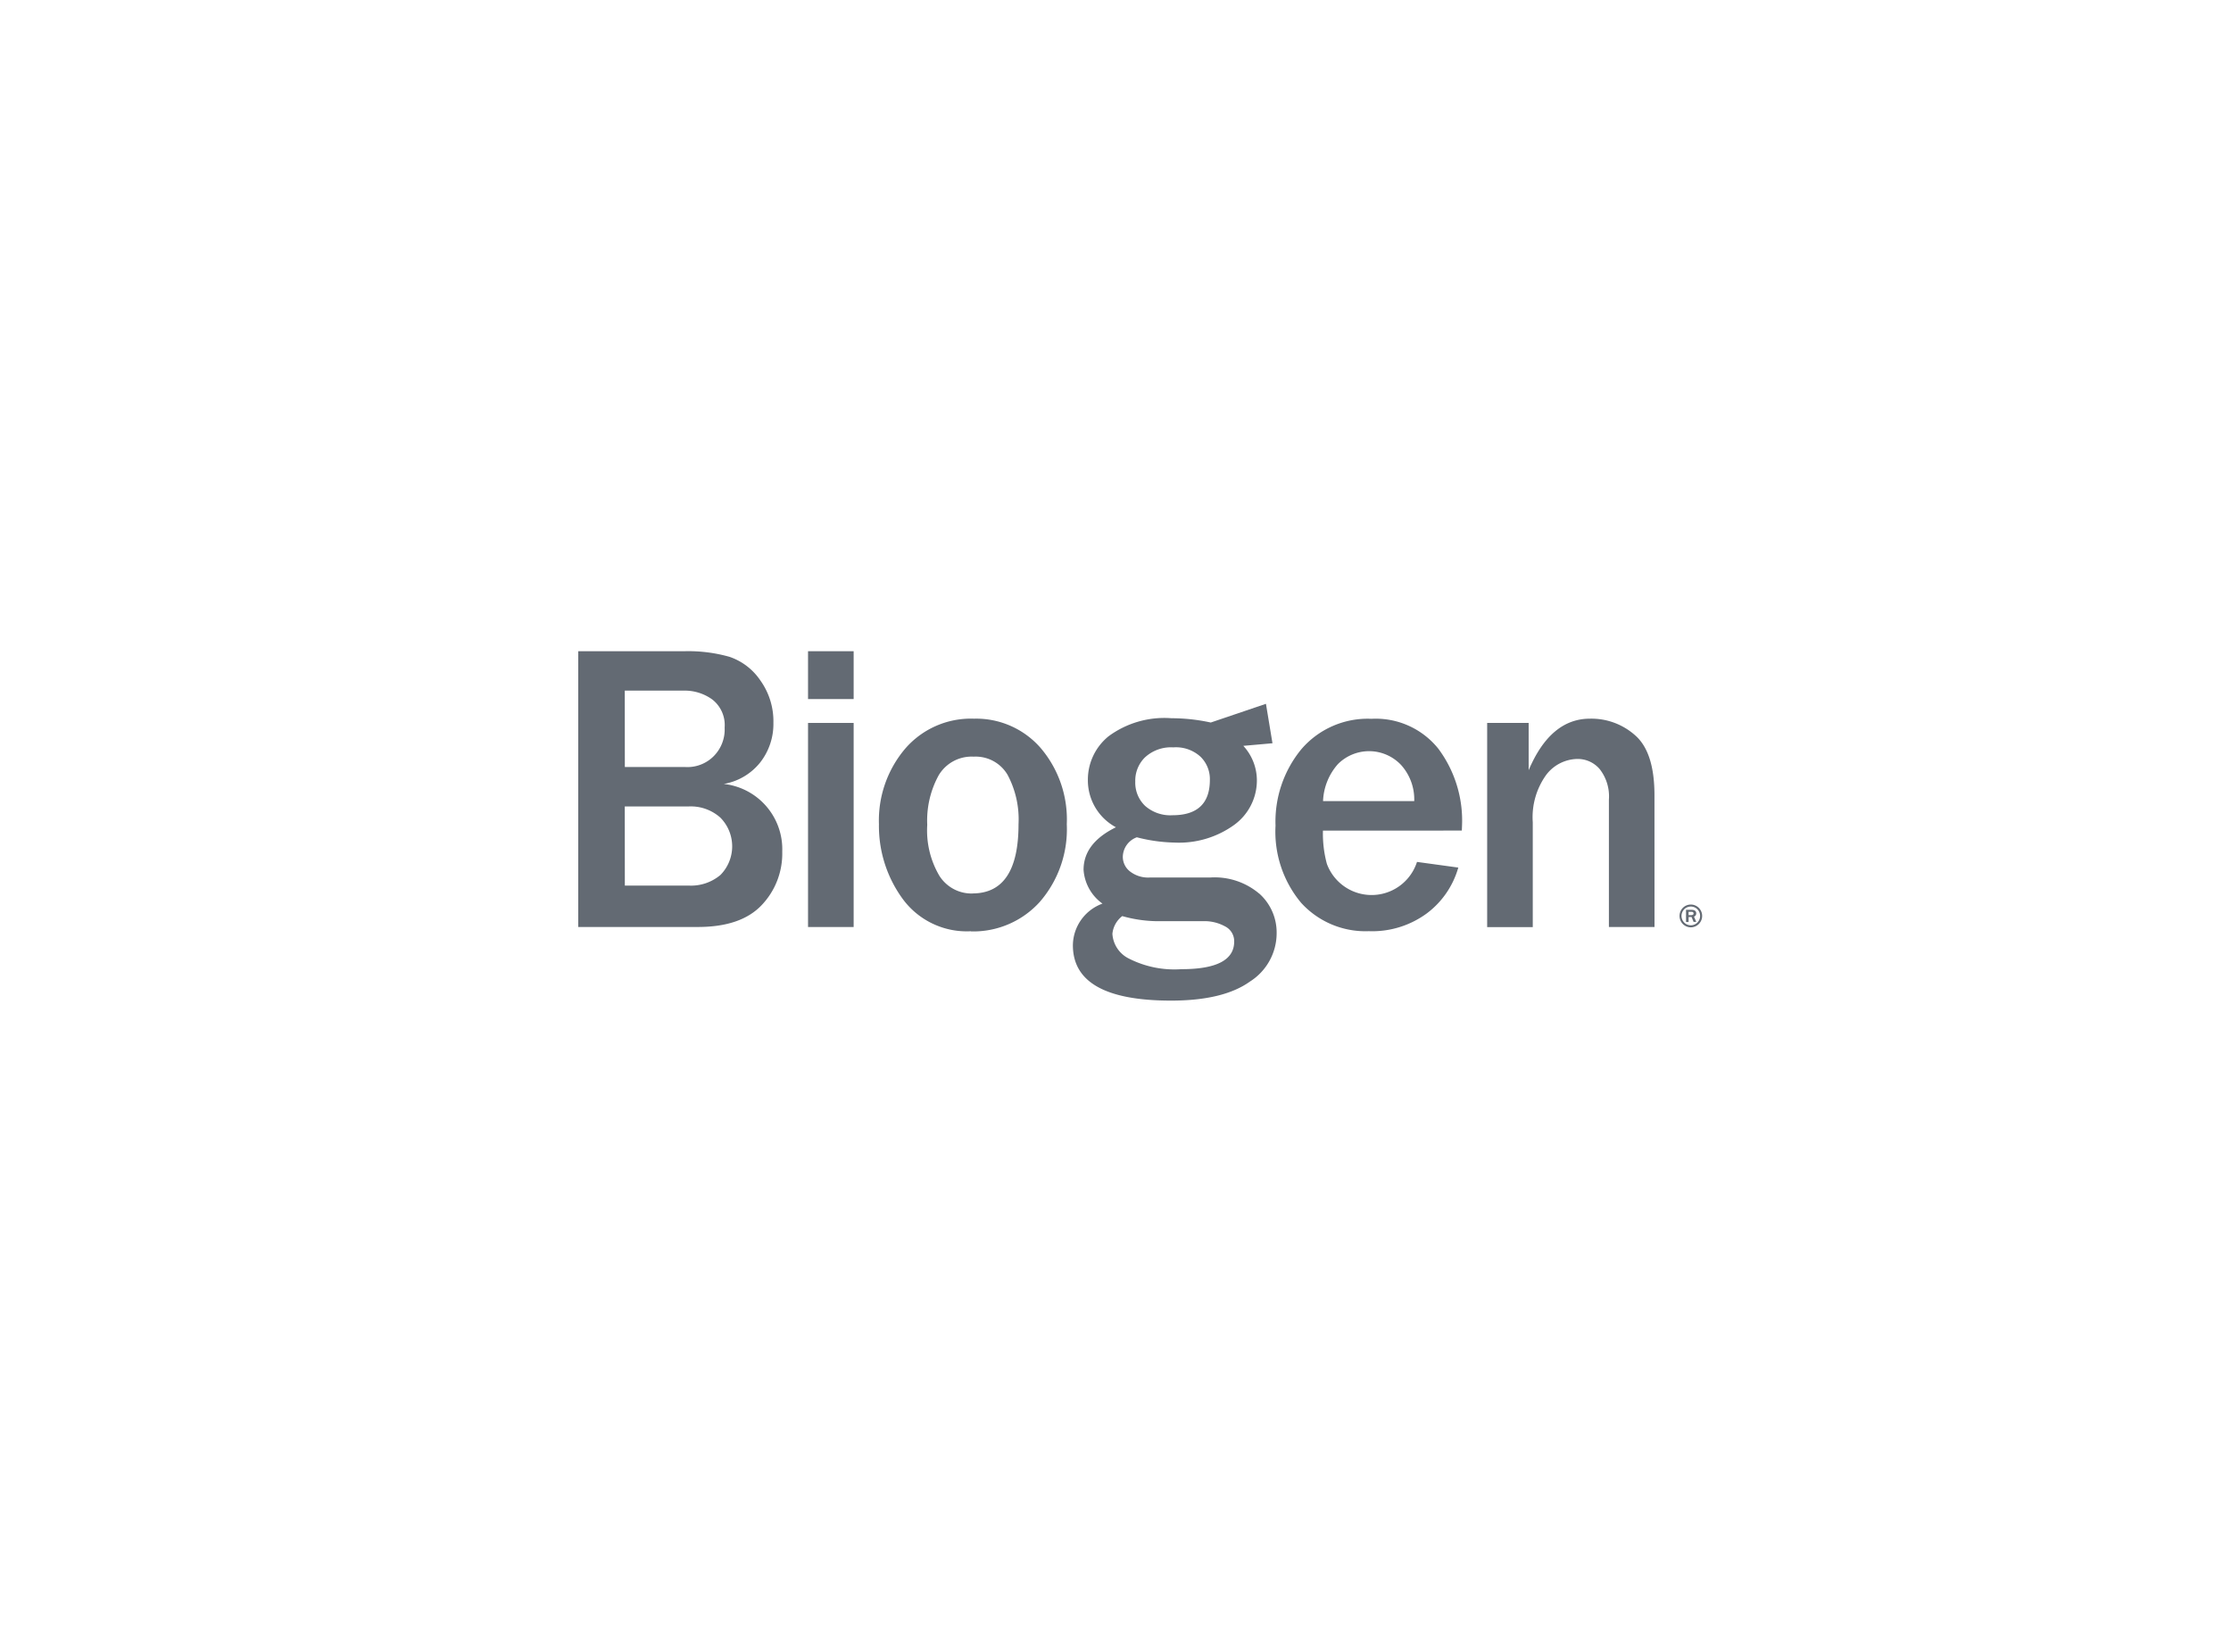 <?xml version="1.0" encoding="UTF-8"?> <svg xmlns="http://www.w3.org/2000/svg" width="181" height="134" viewBox="0 0 181 134"><g id="Biogen" transform="translate(0.063)"><rect id="Rectangle_32" data-name="Rectangle 32" width="181" height="134" transform="translate(-0.063)" fill="none"></rect><g id="Group_112" data-name="Group 112" transform="translate(18.491 40.079)"><path id="Vector" d="M28.357,35.12V12.748H37a12.275,12.275,0,0,1,3.636.457,4.948,4.948,0,0,1,2.5,1.918,5.684,5.684,0,0,1,1.056,3.428,5.061,5.061,0,0,1-1.07,3.219,4.828,4.828,0,0,1-2.956,1.746,5.327,5.327,0,0,1,4.743,5.49,6.061,6.061,0,0,1-1.682,4.353q-1.682,1.763-5.173,1.76Zm3.782-12.979h4.868a3.009,3.009,0,0,0,2.329-.866,3.068,3.068,0,0,0,.9-2.333,2.631,2.631,0,0,0-.99-2.268,3.814,3.814,0,0,0-2.322-.729H32.133Zm0,9.619h5.167a3.711,3.711,0,0,0,2.589-.861,3.307,3.307,0,0,0-.014-4.658,3.6,3.6,0,0,0-2.561-.9H32.133Z" fill="#636a73"></path><path id="Vector_2" d="M51.616,16.63h-3.7V12.748h3.7Zm0,18.492h-3.7V18.566h3.7Z" transform="translate(-0.914 0)" fill="#636a73"></path><path id="Vector_3" d="M61.422,35.732a6.445,6.445,0,0,1-5.557-2.639,10.018,10.018,0,0,1-1.915-6.047,9,9,0,0,1,2.12-6.113,7.044,7.044,0,0,1,5.594-2.444,6.934,6.934,0,0,1,5.406,2.378,8.937,8.937,0,0,1,2.12,6.179,8.985,8.985,0,0,1-2.2,6.317,7.272,7.272,0,0,1-5.58,2.383Zm.117-3.067q3.739,0,3.736-5.622a7.671,7.671,0,0,0-.893-4.006,3,3,0,0,0-2.743-1.467,3.106,3.106,0,0,0-2.845,1.516,7.622,7.622,0,0,0-.925,4.02,7.238,7.238,0,0,0,.985,4.129,3.106,3.106,0,0,0,1.156,1.073,3.074,3.074,0,0,0,1.53.362" transform="translate(-1.196 -0.268)" fill="#636a73"></path><path id="Vector_4" d="M99.184,30.11l3.347.459a7.048,7.048,0,0,1-2.533,3.7,7.473,7.473,0,0,1-4.726,1.459,7.048,7.048,0,0,1-5.492-2.3,8.987,8.987,0,0,1-2.077-6.26A9.241,9.241,0,0,1,89.8,20.965,7.094,7.094,0,0,1,95.488,18.5a6.508,6.508,0,0,1,5.423,2.426,9.759,9.759,0,0,1,1.924,6.214l-.017.428H91.55a9.359,9.359,0,0,0,.319,2.7,3.868,3.868,0,0,0,7.313-.164Zm-.228-4.936A4.172,4.172,0,0,0,97.9,22.257a3.57,3.57,0,0,0-5.142-.075,4.807,4.807,0,0,0-1.2,2.992Z" transform="translate(-2.774 -0.269)" fill="#636a73"></path><path id="Vector_5" d="M119.292,35.387h-3.7V25.05a3.587,3.587,0,0,0-.745-2.467,2.342,2.342,0,0,0-1.8-.827,3.246,3.246,0,0,0-2.532,1.278,5.877,5.877,0,0,0-1.1,3.862V35.4h-3.7V18.833h3.366V22.67q1.773-4.178,4.971-4.181a5.334,5.334,0,0,1,3.7,1.378q1.536,1.373,1.536,4.833Z" transform="translate(-3.616 -0.268)" fill="#636a73"></path><path id="Vector_6" d="M85.574,32.622a5.6,5.6,0,0,0-3.938-1.309H76.742a2.4,2.4,0,0,1-1.679-.511,1.5,1.5,0,0,1-.4-.5,1.513,1.513,0,0,1-.156-.621,1.717,1.717,0,0,1,1.138-1.628,13.092,13.092,0,0,0,3.05.428,7.647,7.647,0,0,0,4.851-1.436,4.458,4.458,0,0,0,1.838-3.653,4.14,4.14,0,0,0-1.1-2.757l2.365-.21-.529-3.2-4.47,1.516h-.017a15.047,15.047,0,0,0-3.181-.347,7.625,7.625,0,0,0-5.1,1.464,4.53,4.53,0,0,0-1.679,3.529,4.32,4.32,0,0,0,2.276,3.853q-2.623,1.284-2.626,3.446a3.68,3.68,0,0,0,1.534,2.748,3.635,3.635,0,0,0-2.4,3.374q0,4.494,7.967,4.494,4.242,0,6.4-1.548a4.646,4.646,0,0,0,2.163-3.9,4.233,4.233,0,0,0-1.414-3.239Zm-9.248-11.07a3.108,3.108,0,0,1,2.276-.793,2.947,2.947,0,0,1,2.208.758,2.527,2.527,0,0,1,.76,1.875q0,2.872-3.033,2.872a3.09,3.09,0,0,1-2.219-.758,2.6,2.6,0,0,1-.8-1.976,2.643,2.643,0,0,1,.805-1.978Zm2.939,17.2A8.154,8.154,0,0,1,75,37.891a2.4,2.4,0,0,1-1.337-2.01,2.066,2.066,0,0,1,.8-1.436,10.717,10.717,0,0,0,2.675.411h3.947a3.47,3.47,0,0,1,1.707.419,1.336,1.336,0,0,1,.557.51,1.353,1.353,0,0,1,.194.733Q83.534,38.752,79.266,38.752Z" transform="translate(-1.968 -0.21)" fill="#636a73"></path><path id="Vector_12" d="M123,34.307a.913.913,0,0,1,.51.154.926.926,0,0,1-.328,1.677.907.907,0,0,1-.529-.052.919.919,0,0,1-.412-.341.932.932,0,0,1,.112-1.167A.912.912,0,0,1,123,34.307Zm0,1.683a.746.746,0,0,0,.419-.127.756.756,0,0,0,.279-.341.765.765,0,0,0-.163-.831.75.75,0,0,0-1.161.117.767.767,0,0,0,.094.959A.752.752,0,0,0,123,35.989Zm-.179-.267h-.208v-.988h.455c.057,0,.374,0,.374.287a.275.275,0,0,1-.048.163.261.261,0,0,1-.135.1l.183.428h-.216l-.162-.393h-.239Zm0-.557h.216c.071,0,.188-.02.188-.138,0-.06-.04-.132-.168-.132h-.236Z" transform="translate(-4.381 -1.008)" fill="#636a73"></path></g></g></svg> 